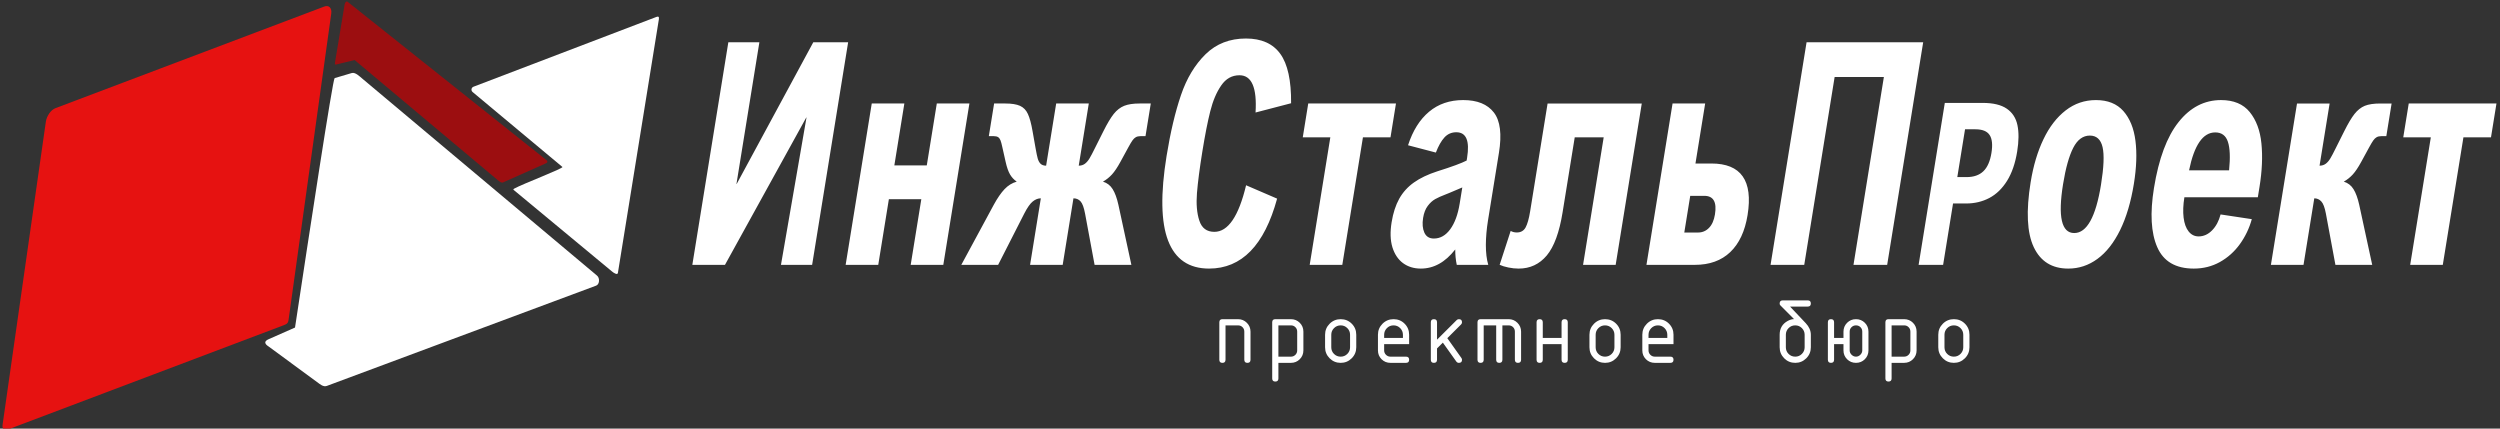 <?xml version="1.0" encoding="UTF-8"?>
<!DOCTYPE svg PUBLIC "-//W3C//DTD SVG 1.1//EN" "http://www.w3.org/Graphics/SVG/1.1/DTD/svg11.dtd">
<!-- Creator: CorelDRAW 2019 (64-Bit) -->
<svg xmlns="http://www.w3.org/2000/svg" xml:space="preserve" width="105mm" height="18mm" version="1.1" style="shape-rendering:geometricPrecision; text-rendering:geometricPrecision; image-rendering:optimizeQuality; fill-rule:evenodd; clip-rule:evenodd"
viewBox="0 0 10500 1800"
 xmlns:xlink="http://www.w3.org/1999/xlink"
 xmlns:xodm="http://www.corel.com/coreldraw/odm/2003">
 <rect x="0" y="0" width="10500" height="1800" fill="#333333" stroke="none"/>
 <defs>
  <style type="text/css">
   <![CDATA[
    .fil2 {fill:#9C0E10}
    .fil0 {fill:#E61211}
    .fil1 {fill:white}
    .fil3 {fill:white;fill-rule:nonzero}
   ]]>
  </style>
 </defs>
 <g id="Слой_x0020_1">
  <path class="fil0" d="M232.62 454.4l1129.23 -426.88c19.44,-7.35 32.69,5.85 29.44,29.27l-177.63 1274.7c-3.25,23.42 -2.8,27.16 -22.22,34.49l-1147.07 433.61c-19.4,7.33 -36.92,8.22 -33.58,-15.2l181.76 -1273.06c3.34,-23.42 20.63,-49.58 40.07,-56.93z"/>
  <path class="fil1" d="M1405.46 328.07l71.89 -21.3c14.92,-4.42 33.19,14.12 45.88,24.76l984.3 826.05c12.66,10.62 10.76,36.72 -3.75,42.12l-1131.01 421.13c-14.53,5.4 -28.07,-6.58 -41.4,-16.38l-203.59 -149.48c-3.04,-2.24 -29.18,-17.25 0.42,-30.3 48.14,-21.23 34.64,-15.66 110.89,-49 60.19,-397.87 158.77,-1045.35 166.37,-1047.6z"/>
  <path class="fil2" d="M1459.32 6.97l836.4 666c5.16,4.1 4.25,9.77 -1.72,12.42l-181.74 81.02c-5.94,2.64 -14.91,-4.18 -19.9,-8.38l-603.03 -505.91 -76.33 18.65c-6.34,1.54 -7.24,-0.96 -6.16,-7.48l40.49 -244.33c1.08,-6.52 6.83,-16.09 11.99,-11.99z"/>
  <path class="fil1" d="M1988.62 364.27l768.62 -293.31c9.36,-3.57 11.48,0.95 9.91,10.75l-171.93 1064.43c-1.57,9.79 -16.03,1.29 -23.7,-5.07l-412.9 -342.35c-1.01,-0.85 -5.16,-3.1 0.57,-6.3 37.05,-20.69 209.47,-85.72 202.83,-91.27l-377.04 -314.65c-7.66,-6.4 -5.72,-18.66 3.64,-22.23z"/>
  <path class="fil3" d="M3410.93 1112.4l-130.87 0 107.22 -618.73 -1.04 0 -341.34 618.73 -137.12 0 151.25 -934.95 130.36 0 -96.26 595.01 1.04 0 321.68 -595.01 146.34 0 -151.26 934.95zm414 0l44.61 -275.74 -136.27 0 -44.61 275.74 -136.95 0 109.64 -677.71 136.95 0 -42.04 259.86 136.27 0 42.04 -259.86 136.95 0 -109.64 677.71 -136.95 0zm732.31 -215.46c-4.78,-25.24 -10.9,-42.22 -18.7,-50.92 -7.8,-8.71 -17.87,-13.06 -30.04,-13.06l-45.2 279.44 -136.96 0 45.2 -279.44c-11.64,0 -22.77,4.35 -33.74,13.06 -10.97,8.7 -22.92,25.68 -35.87,50.92l-109.77 215.46 -154.68 0 136.44 -252.45c15.31,-28.08 30.51,-50.06 45.18,-65.51 14.88,-15.67 31.86,-26.12 51.16,-31.56 -11.73,-8.05 -21.03,-18.28 -28.12,-30.25 -7.07,-12.18 -13.3,-29.6 -18.43,-52.66l-13.74 -61.16c-2.85,-13.49 -5.44,-23.29 -7.79,-29.16 -2.18,-5.88 -5.61,-10.45 -9.81,-13.49 -4.41,-2.83 -10.6,-4.36 -18.76,-4.36l-20.51 0 22.18 -137.11 47.1 0c26.59,0 47.09,3.27 61.68,9.8 14.73,6.74 25.75,18.06 33.06,34.17 7.47,16.1 14.16,40.26 19.69,72.69l12.54 70.73c3.47,19.37 6.33,33.95 8.98,43.3 2.53,9.15 6.51,16.76 11.88,22.2 5.55,5.44 13.26,8.27 23.52,8.27l42.25 -261.16 136.96 0 -42.25 261.16c10.25,0 18.88,-2.83 26.19,-8.27 7.13,-5.44 13.58,-13.05 19.06,-22.2 5.68,-9.35 13.25,-23.93 22.81,-43.3l35.43 -70.73c16.2,-32.43 30.71,-56.59 43.39,-72.69 12.86,-16.11 27.38,-27.43 43.94,-34.17 16.35,-6.53 37.92,-9.8 64.85,-9.8l46.93 0 -22.18 137.11 -20.51 0c-8.17,0 -14.85,1.53 -20,4.36 -5.36,3.04 -10.1,7.61 -14.18,13.49 -4.25,5.87 -10,15.67 -17.4,29.16l-33.35 61.16c-12.6,23.06 -24.28,40.48 -35.29,52.66 -10.97,11.97 -23.58,22.2 -37.92,30.25 17.54,5.44 31.15,15.89 40.78,31.56 9.67,15.45 17.75,37.43 23.99,65.51l54.58 252.45 -154.52 0 -40.05 -215.46zm865.41 -463.33l-149.34 38.95c6.43,-104.24 -16.05,-156.47 -67.49,-156.47 -31.64,0 -57.25,14.36 -76.84,43.09 -19.73,28.51 -34.97,64.63 -45.79,107.94 -11.01,43.31 -22.07,99.9 -33.34,169.54 -11.34,70.07 -18.79,127.96 -22.57,173.88 -3.61,45.93 -0.49,84.66 9.91,116 10.18,31.56 31.29,47.23 63.26,47.23 57.54,0 101.99,-65.29 133.16,-195.65l130.3 56.15c-53.41,195.87 -148.68,293.8 -285.81,293.8 -84.64,0 -141.91,-39.17 -172.03,-117.3 -29.94,-78.13 -32.13,-196.74 -6.43,-355.61 16.09,-99.46 36.29,-184.56 60.49,-255.72 24.17,-70.95 58.8,-128.19 103.6,-171.93 44.79,-43.74 101.18,-65.73 169.31,-65.73 65.18,0 113.31,21.55 144.26,64.42 31.12,42.88 46.17,112.08 45.35,207.41zm301.67 143.2l-86.65 535.59 -136.95 0 86.65 -535.59 -115.76 0 22.99 -142.12 368.46 0 -22.99 142.12 -115.75 0zm571.15 65.29l-45.88 283.57c-5.84,36.13 -8.8,70.51 -9.01,102.94 -0.03,32.43 3.25,60.5 10.09,83.79l-132.27 0c-4.44,-20.89 -6.52,-42.44 -6.4,-64.64 -21.44,27.21 -44,47.45 -68,60.5 -23.88,13.28 -49.44,19.81 -76.55,19.81 -29.03,0 -53.87,-7.62 -74.7,-22.85 -20.78,-15.45 -35.62,-37.65 -44.66,-66.6 -8.84,-29.16 -9.95,-64.2 -3.36,-104.9 6.33,-39.17 17.03,-72.03 32.01,-99.02 15.13,-26.98 35.69,-49.84 61.59,-68.12 25.94,-18.5 58.71,-34.16 98.5,-47.01 61.7,-19.36 102.58,-34.6 123.07,-45.26l1.84 -11.32c11.58,-71.6 -3.46,-107.51 -45.35,-107.51 -19.99,0 -36.65,7.4 -49.96,21.98 -13.31,14.58 -25.07,35.69 -35.79,63.33l-116.88 -30.68c19.8,-61.16 49.1,-107.95 88.31,-140.81 39,-32.65 86.82,-48.97 143.31,-48.97 59.1,0 101.98,17.41 128.85,52.23 26.87,34.82 33.88,91.41 21.24,169.54zm-209.25 168.66l-14.69 5.88c-17.78,6.75 -32.22,13.27 -43.66,19.59 -11.48,6.52 -21.86,15.88 -31.41,28.72 -9.52,12.63 -16.06,29.38 -19.44,50.28 -3.98,24.59 -2.11,45.26 5.3,61.8 7.58,16.54 20.84,24.81 39.96,24.81 26.76,0 49.73,-13.05 68.7,-38.95 18.95,-25.9 32.24,-61.81 39.74,-108.17l10.91 -67.46c-17.56,7.62 -36.04,15.45 -55.41,23.5zm699.58 301.64l-136.96 0 86.65 -535.59 -121.66 0 -50.95 314.91c-13.59,84.01 -35.68,144.29 -66.31,181.07 -30.81,36.78 -70.12,55.28 -118.26,55.28 -14.25,0 -28.61,-1.52 -43.06,-4.57 -14.49,-2.83 -26.72,-6.75 -36.75,-11.32l46.31 -142.33c7.47,4.35 15.98,6.53 25.88,6.53 16.86,0 29.15,-7.18 36.79,-21.11 7.68,-14.15 14.09,-36.56 19.12,-67.68l73.27 -452.9 395.57 0 -109.64 677.71zm554.05 -209.36c-11.02,68.12 -35.21,119.91 -72.82,155.82 -37.41,35.69 -87.05,53.54 -148.75,53.54l-203.17 0 109.64 -677.71 136.95 0 -40.77 252.02 66.74 0c124.79,0 175.53,72.04 152.18,216.33zm-208.29 73.56c18.25,0 33.73,-6.53 46.27,-19.59 12.68,-12.84 20.96,-31.77 24.98,-56.58 4.19,-25.9 2.66,-45.49 -4.82,-58.33 -7.27,-13.06 -20.81,-19.59 -40.46,-19.59l-58.57 0 -24.93 154.09 57.53 0zm653.07 135.8l127.63 -788.91 -206.82 0 -127.64 788.91 -141.47 0 151.26 -934.95 489.77 0 -151.26 934.95 -141.47 0zm744.1 -347.34c11.09,-68.55 28.98,-128.62 53.88,-180.42 24.71,-51.79 55.9,-92.05 93.26,-121 37.36,-28.95 79.83,-43.31 127.27,-43.31 49.54,0 87.88,15.45 115.07,46.14 27.16,30.9 44.06,72.47 50.7,124.92 6.64,52.45 4.39,112.52 -6.52,179.98 -12.43,76.83 -31.82,141.9 -58,195.22 -26.36,53.32 -57.9,93.58 -95.15,120.78 -37.07,27.21 -77.84,40.7 -122.68,40.7 -68.13,0 -116.45,-30.03 -144.8,-90.1 -28.34,-60.07 -32.74,-151.04 -13.03,-272.91zm248.74 -195.65c-29.03,0 -52.32,17.19 -69.84,51.36 -17.52,34.17 -31.84,85.09 -42.76,152.56 -22.14,136.89 -6.46,205.44 46.89,205.44 53.01,0 90.55,-67.68 112.45,-203.05 11.79,-72.9 14.06,-125.57 6.58,-157.78 -7.48,-32.21 -25.35,-48.53 -53.32,-48.53zm712.48 215.45l-7.04 43.53 -308.49 0c-5.18,31.99 -6.35,60.72 -3.28,85.75 3.08,25.03 10.2,44.39 21.19,58.11 10.99,13.71 24.99,20.67 41.84,20.67 21.03,0 39.96,-8.49 56.61,-25.46 16.66,-16.98 28.41,-39.18 35.67,-66.82l131.14 19.81c-10.55,38.3 -27.3,73.12 -49.96,104.68 -22.86,31.77 -50.9,56.8 -83.96,75.3 -33.23,18.5 -69.82,27.64 -109.79,27.64 -76.13,0 -127.23,-30.03 -153.49,-90.1 -26.26,-60.07 -30.79,-142.77 -13.75,-248.1 19.93,-123.18 54.36,-215.67 103.44,-277.26 48.88,-61.59 108.43,-92.28 178.3,-92.28 53.01,0 93.22,16.76 120.48,50.27 27.38,33.74 43.74,77.7 49.15,132.32 5.41,54.63 2.71,115.35 -8.06,181.94zm-295.87 -69.42l168.06 0c5.43,-53.97 3.74,-94.02 -5.07,-120.13 -8.63,-26.12 -26.33,-39.18 -53.1,-39.18 -51.61,0 -88.19,53.11 -109.89,159.31zm807.94 -143.64c-8.16,0 -14.84,1.53 -19.99,4.36 -5.36,3.04 -10.1,7.61 -14.18,13.49 -4.24,5.87 -10.01,15.67 -17.4,29.16l-33.36 61.16c-12.6,23.06 -24.28,40.48 -35.28,52.66 -10.98,11.97 -23.58,22.2 -37.92,30.25 17.55,5.44 31.15,15.89 40.78,31.56 9.67,15.45 17.75,37.43 23.98,65.51l54.58 252.45 -154.51 0 -40.05 -215.46c-4.78,-25.24 -11.07,-42.22 -19.22,-50.92 -8.15,-8.71 -17.88,-13.06 -29.52,-13.06l-45.21 279.44 -136.95 0 109.64 -677.71 136.95 0 -42.25 261.16c10.25,0 18.88,-2.83 26.19,-8.27 7.14,-5.44 13.59,-13.05 19.06,-22.2 5.69,-9.35 13.26,-23.93 22.83,-43.3l35.42 -70.73c16.2,-32.43 30.53,-56.59 43.22,-72.69 12.68,-16.11 27.03,-27.43 43.07,-34.17 16,-6.53 37.91,-9.8 65.89,-9.8l46.92 0 -22.18 137.11 -20.51 0zm344.36 5.01l-86.65 535.59 -136.95 0 86.65 -535.59 -115.76 0 23 -142.12 368.45 0 -22.99 142.12 -115.75 0zm-1874.33 59.96c-7.99,49.4 -22.21,90.4 -42.5,122.86 -20.3,32.46 -45.04,56.37 -74.36,71.89 -29.28,15.35 -61.64,23.11 -97.17,23.11l-55.26 0 -41.71 257.77 -102.92 0 110.04 -680.2 158.82 0c44.25,0 78.1,8.07 101.64,24.38 23.56,16.15 38.41,39.27 44.67,69.35 6.28,29.93 5.88,66.82 -1.25,110.84zm-251.36 107.03l38.57 0c30.09,0 53.65,-8.08 70.71,-24.38 17.02,-16.15 28.4,-41.96 34.09,-77.11 5.56,-34.36 2.9,-59.38 -7.79,-75.37 -10.68,-15.99 -30.52,-23.91 -59.35,-23.91l-43.75 0 -32.48 200.77z"/>
  <path class="fil3" d="M5121.18 1510.91l0 -157.29c0,-8.74 4.34,-13.08 13.08,-13.08l65.49 0c14.58,0 26.92,5.08 37.15,15.32 10.17,10.17 15.26,22.51 15.26,37.08l0 117.97c0,8.74 -4.34,13.08 -13.02,13.08 -8.68,0 -13.02,-4.41 -13.02,-13.15l0 -118.03c0,-7.39 -2.51,-13.63 -7.59,-18.71 -5.02,-5.02 -11.25,-7.53 -18.71,-7.53l-52.61 0 0 144.27c0,8.74 -4.34,13.15 -13.02,13.15 -8.67,0 -13.01,-4.34 -13.01,-13.08zm222.07 -157.29c0,-8.74 4.34,-13.08 13.08,-13.08l65.49 0c14.71,0 27.12,5.08 37.22,15.18 10.1,10.1 15.19,22.51 15.19,37.22l0 78.64c0,14.58 -5.09,26.92 -15.19,37.09 -10.17,10.24 -22.58,15.32 -37.29,15.32l-52.47 0 0 65.42c0,8.75 -4.34,13.09 -13.02,13.09 -8.67,0 -13.01,-4.34 -13.01,-13.09l0 -235.79zm26.03 12.95l0 131.39 52.61 0c7.32,0 13.49,-2.58 18.64,-7.66 5.09,-5.09 7.66,-11.33 7.66,-18.65l0 -78.78c0,-7.45 -2.51,-13.69 -7.59,-18.71 -5.02,-5.08 -11.25,-7.59 -18.71,-7.59l-52.61 0zm196.04 91.93l0 -52.47c0,-18.1 6.37,-33.56 19.11,-46.31 12.82,-12.81 28.28,-19.18 46.38,-19.18 18.37,0 33.89,6.3 46.5,18.98 12.68,12.61 18.99,28.13 18.99,46.51l0 52.47c0,18.1 -6.38,33.56 -19.12,46.3 -12.81,12.82 -28.27,19.19 -46.37,19.19 -18.1,0 -33.56,-6.37 -46.38,-19.19 -12.74,-12.74 -19.11,-28.2 -19.11,-46.3zm104.94 0.07l0 -52.61c0,-10.85 -3.86,-20.14 -11.52,-27.86 -7.73,-7.67 -17.02,-11.53 -27.93,-11.53 -10.92,0 -20.21,3.86 -27.93,11.53 -7.67,7.72 -11.53,17.01 -11.53,27.86l0 52.61c0,10.98 3.8,20.34 11.46,27.93 7.66,7.66 16.95,11.46 28,11.46 10.91,0 20.2,-3.87 27.93,-11.53 7.66,-7.73 11.52,-17.01 11.52,-27.86zm182.62 -92c-10.92,0 -20.21,3.86 -27.93,11.59 -7.67,7.8 -11.53,17.09 -11.53,28.07l0 13.22 78.91 0 0 -13.22c0,-10.98 -3.86,-20.27 -11.52,-28.07 -7.73,-7.73 -17.02,-11.59 -27.93,-11.59zm-39.46 78.91l0 26.24c0,7.19 2.58,13.29 7.73,18.51 5.22,5.15 11.32,7.73 18.51,7.73l65.62 0c8.75,0 13.09,4.34 13.09,13.01 0,8.68 -4.34,13.02 -13.09,13.02l-65.49 0c-14.71,0 -27.12,-5.08 -37.22,-15.19 -10.1,-10.1 -15.18,-22.5 -15.18,-37.22l0 -65.55c0,-18.1 6.37,-33.56 19.11,-46.31 12.82,-12.81 28.28,-19.18 46.38,-19.18 18.37,0 33.89,6.3 46.5,18.98 12.68,12.68 18.99,28.2 18.99,46.57l0 39.39 -104.95 0zm222.07 -18.84l82.64 -82.37c2.51,-2.51 5.56,-3.73 9.29,-3.73 8.68,0 13.02,4.34 13.02,13.01 0,3.46 -1.29,6.44 -3.94,9.09l-57.82 57.69 59.11 83.12c1.77,2.37 2.65,4.95 2.65,7.73 0,8.54 -4.34,12.81 -13.02,12.81 -4.68,0 -8.27,-1.83 -10.92,-5.56l-56.54 -79.39 -24.47 24.41 0 47.39c0,8.74 -4.34,13.15 -13.02,13.15 -8.67,0 -13.01,-4.34 -13.01,-13.08l0 -157.29c0,-8.74 4.34,-13.08 13.01,-13.08 8.68,0 13.02,4.34 13.02,13.08l0 73.02zm183.09 -86.1l117.69 0c14.51,0 26.85,5.08 37.02,15.32 10.17,10.17 15.25,22.51 15.25,37.08l0 117.97c0,8.74 -4.34,13.08 -13.02,13.08 -8.67,0 -13.01,-4.41 -13.01,-13.15l0 -118.03c0,-7.39 -2.51,-13.63 -7.53,-18.71 -5.08,-5.02 -11.32,-7.53 -18.71,-7.53l-26.24 0 0 144.27c0,8.74 -4.34,13.15 -13.01,13.15 -8.68,0 -13.02,-4.41 -13.02,-13.15l0 -144.27 -52.47 0 0 144.27c0,8.74 -4.34,13.15 -13.02,13.15 -8.68,0 -13.02,-4.34 -13.02,-13.08l0 -157.29c0,-8.74 4.34,-13.08 13.09,-13.08zm261.05 104.94l0 65.43c0,8.74 -4.34,13.08 -13.02,13.08 -8.67,0 -13.01,-4.34 -13.01,-13.08l0 -157.29c0,-8.74 4.34,-13.08 13.01,-13.08 8.68,0 13.02,4.4 13.02,13.15l0 65.76 78.91 0 0 -65.76c0,-8.75 4.34,-13.15 13.02,-13.15 8.68,0 13.02,4.34 13.02,13.08l0 157.29c0,8.74 -4.34,13.08 -13.02,13.08 -8.68,0 -13.02,-4.34 -13.02,-13.08l0 -65.43 -78.91 0zm196.04 13.02l0 -52.47c0,-18.1 6.37,-33.56 19.11,-46.31 12.82,-12.81 28.28,-19.18 46.38,-19.18 18.37,0 33.89,6.3 46.5,18.98 12.68,12.61 18.99,28.13 18.99,46.51l0 52.47c0,18.1 -6.38,33.56 -19.12,46.3 -12.81,12.82 -28.27,19.19 -46.37,19.19 -18.1,0 -33.56,-6.37 -46.38,-19.19 -12.74,-12.74 -19.11,-28.2 -19.11,-46.3zm104.94 0.07l0 -52.61c0,-10.85 -3.86,-20.14 -11.52,-27.86 -7.73,-7.67 -17.02,-11.53 -27.93,-11.53 -10.92,0 -20.21,3.86 -27.93,11.53 -7.67,7.72 -11.53,17.01 -11.53,27.86l0 52.61c0,10.98 3.8,20.34 11.46,27.93 7.66,7.66 16.95,11.46 28,11.46 10.91,0 20.2,-3.87 27.93,-11.53 7.66,-7.73 11.52,-17.01 11.52,-27.86zm182.62 -92c-10.92,0 -20.21,3.86 -27.93,11.59 -7.67,7.8 -11.53,17.09 -11.53,28.07l0 13.22 78.91 0 0 -13.22c0,-10.98 -3.86,-20.27 -11.52,-28.07 -7.73,-7.73 -17.02,-11.59 -27.93,-11.59zm-39.46 78.91l0 26.24c0,7.19 2.58,13.29 7.73,18.51 5.22,5.15 11.32,7.73 18.51,7.73l65.62 0c8.75,0 13.09,4.34 13.09,13.01 0,8.68 -4.34,13.02 -13.09,13.02l-65.49 0c-14.71,0 -27.12,-5.08 -37.22,-15.19 -10.1,-10.1 -15.18,-22.5 -15.18,-37.22l0 -65.55c0,-18.1 6.37,-33.56 19.11,-46.31 12.82,-12.81 28.28,-19.18 46.38,-19.18 18.37,0 33.89,6.3 46.5,18.98 12.68,12.68 18.99,28.2 18.99,46.57l0 39.39 -104.95 0zm681.75 -39.45l0 52.4c0,18.17 -6.38,33.63 -19.12,46.37 -12.81,12.82 -28.27,19.19 -46.37,19.19 -18.24,0 -33.77,-6.37 -46.44,-19.19 -12.68,-12.81 -19.05,-28.27 -19.05,-46.44l0 -52.47c0,-26.37 11.39,-45.76 34.1,-58.1 9.42,-5.02 18.23,-7.52 26.3,-7.52l-57.42 -57.77c-1.97,-1.69 -2.98,-4.27 -2.98,-7.66 0,-8.81 4.34,-13.22 13.08,-13.22l104.81 0c8.75,0 13.09,4.34 13.09,13.02 0,8.68 -4.34,13.02 -13.09,13.02l-74.17 0 65.9 69.69c14.24,15.12 21.36,31.32 21.36,48.68zm-26.04 52.54l0 -52.61c0,-10.85 -3.86,-20.14 -11.52,-27.86 -7.73,-7.67 -17.02,-11.53 -27.93,-11.53 -11.05,0 -20.34,3.86 -28,11.53 -7.66,7.72 -11.46,17.01 -11.46,27.86l0 52.61c0,10.98 3.8,20.34 11.46,27.93 7.66,7.66 16.95,11.46 28,11.46 10.91,0 20.2,-3.87 27.93,-11.53 7.66,-7.73 11.52,-17.01 11.52,-27.86zm163.09 -13.09l-39.46 0 0 65.43c0,8.74 -4.33,13.08 -13.01,13.08 -8.68,0 -13.02,-4.34 -13.02,-13.08l0 -157.29c0,-8.74 4.34,-13.08 13.02,-13.08 8.68,0 13.01,4.4 13.01,13.15l0 65.76 39.46 0 0 -26.3c0,-14.78 5.09,-27.19 15.19,-37.36 10.17,-10.17 22.57,-15.25 37.28,-15.25 14.72,0 27.12,5.08 37.29,15.18 10.1,10.1 15.19,22.51 15.19,37.22l0 78.64c0,14.72 -5.09,27.12 -15.19,37.22 -10.17,10.11 -22.57,15.19 -37.29,15.19 -14.71,0 -27.11,-5.08 -37.28,-15.19 -10.1,-10.1 -15.19,-22.5 -15.19,-37.15l0 -26.17zm52.47 52.48c6.92,0 13.09,-2.65 18.45,-7.94 5.35,-5.35 7.99,-11.45 7.99,-18.37l0 -78.78c0,-7.45 -2.5,-13.69 -7.59,-18.71 -5.08,-5.08 -11.39,-7.59 -18.85,-7.59 -7.32,0 -13.55,2.58 -18.71,7.66 -5.15,5.09 -7.73,11.32 -7.73,18.64l0 78.78c0,6.92 2.65,13.02 8,18.37 5.36,5.29 11.53,7.94 18.44,7.94zm123.64 -144.34c0,-8.74 4.34,-13.08 13.08,-13.08l65.49 0c14.71,0 27.12,5.08 37.22,15.18 10.1,10.1 15.19,22.51 15.19,37.22l0 78.64c0,14.58 -5.09,26.92 -15.19,37.09 -10.17,10.24 -22.58,15.32 -37.29,15.32l-52.47 0 0 65.42c0,8.75 -4.34,13.09 -13.02,13.09 -8.67,0 -13.01,-4.34 -13.01,-13.09l0 -235.79zm26.03 12.95l0 131.39 52.61 0c7.32,0 13.49,-2.58 18.64,-7.66 5.09,-5.09 7.66,-11.33 7.66,-18.65l0 -78.78c0,-7.45 -2.51,-13.69 -7.59,-18.71 -5.02,-5.08 -11.25,-7.59 -18.71,-7.59l-52.61 0zm196.04 91.93l0 -52.47c0,-18.1 6.37,-33.56 19.11,-46.31 12.82,-12.81 28.28,-19.18 46.38,-19.18 18.37,0 33.89,6.3 46.5,18.98 12.68,12.61 18.99,28.13 18.99,46.51l0 52.47c0,18.1 -6.38,33.56 -19.12,46.3 -12.81,12.82 -28.27,19.19 -46.37,19.19 -18.1,0 -33.56,-6.37 -46.38,-19.19 -12.74,-12.74 -19.11,-28.2 -19.11,-46.3zm104.94 0.07l0 -52.61c0,-10.85 -3.86,-20.14 -11.52,-27.86 -7.73,-7.67 -17.02,-11.53 -27.93,-11.53 -10.92,0 -20.21,3.86 -27.93,11.53 -7.67,7.72 -11.53,17.01 -11.53,27.86l0 52.61c0,10.98 3.8,20.34 11.46,27.93 7.66,7.66 16.95,11.46 28,11.46 10.91,0 20.2,-3.87 27.93,-11.53 7.66,-7.73 11.52,-17.01 11.52,-27.86z"/>
 </g>
</svg>
